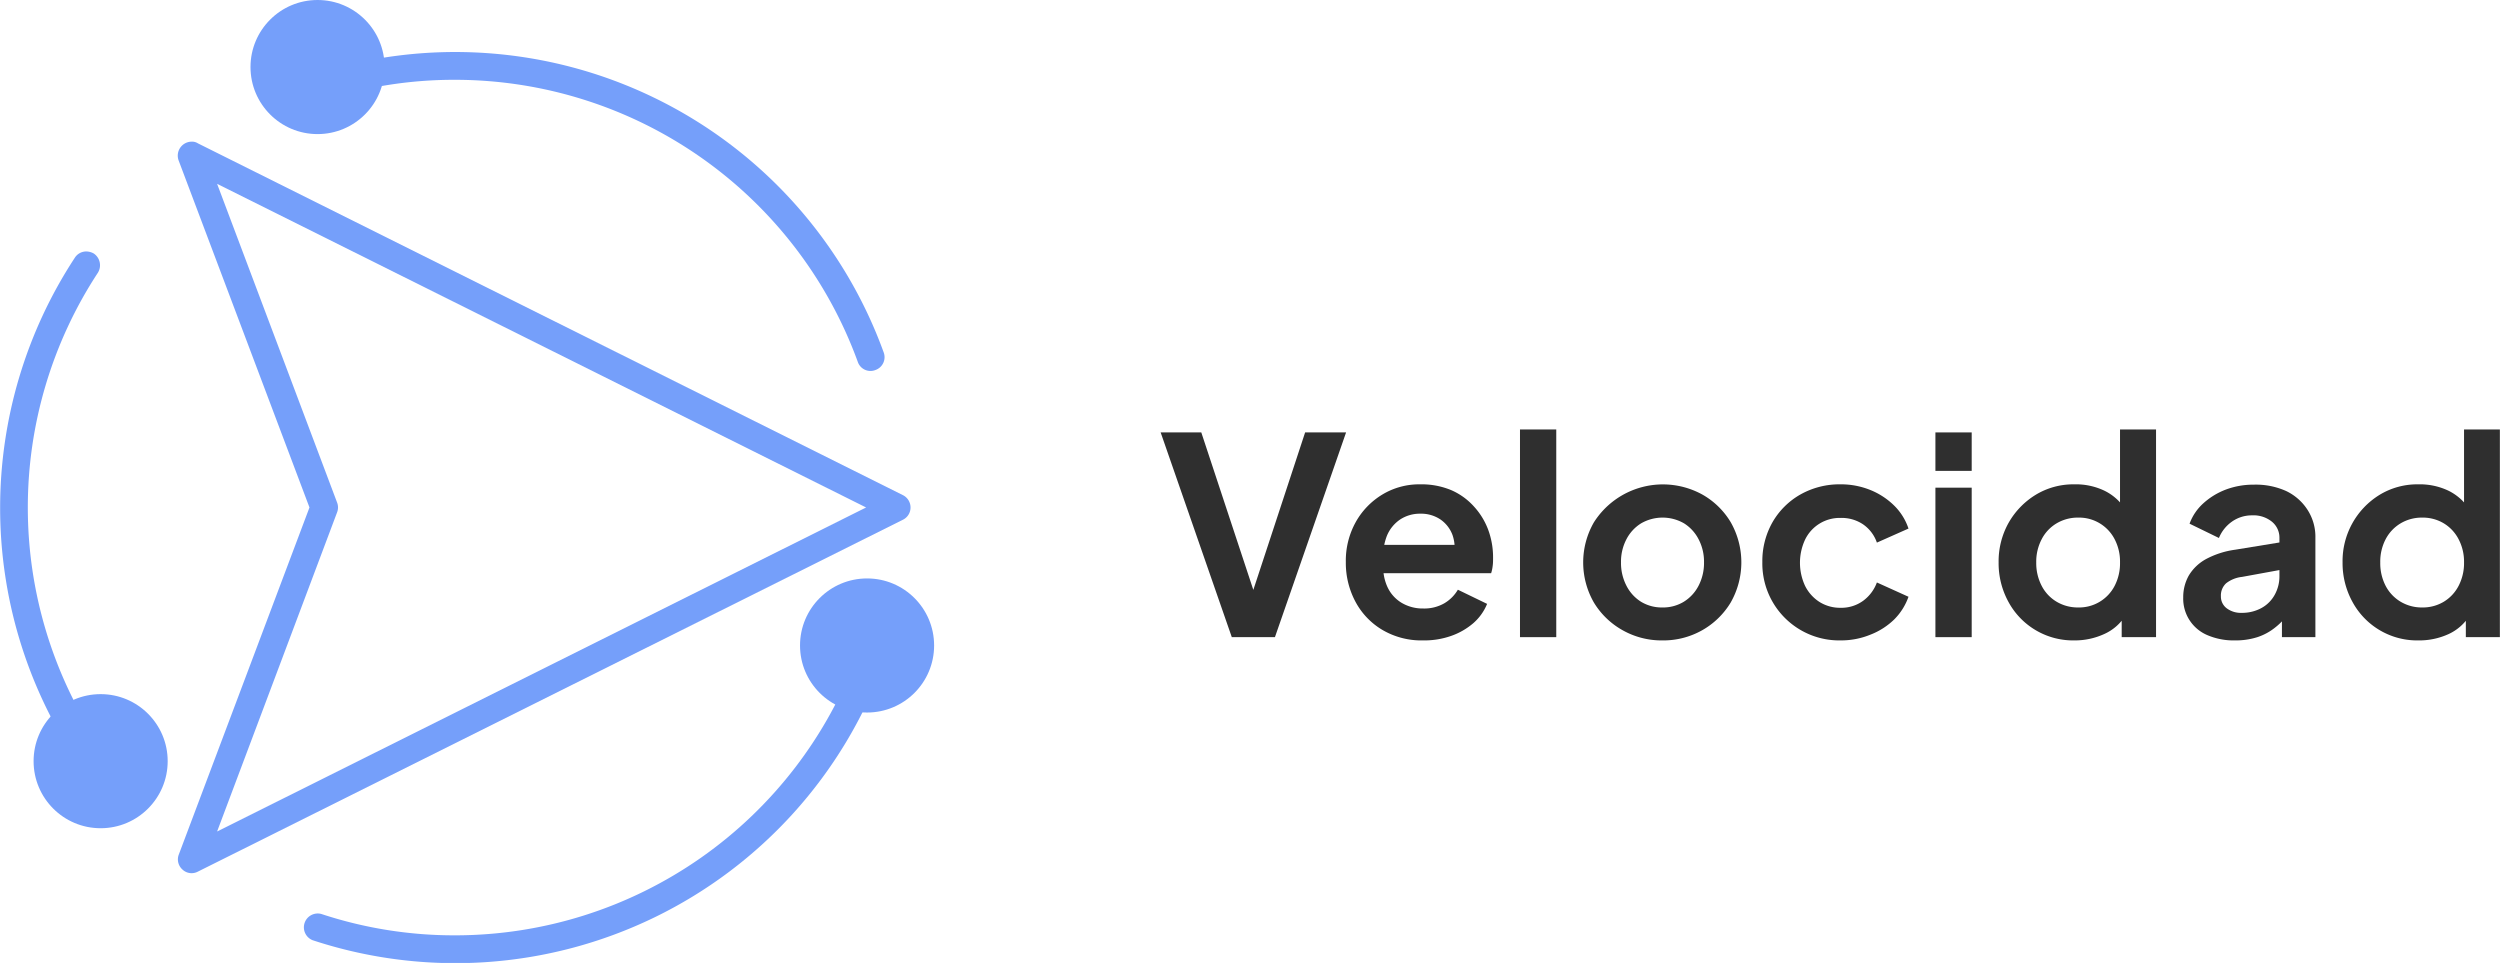 <svg xmlns="http://www.w3.org/2000/svg" viewBox="0 0 390.02 150.23"><defs><style>.cls-1{fill:#2f2f2f;}.cls-2{fill:#759ffa;}</style></defs><g id="Capa_2" data-name="Capa 2"><g id="DISEÑO_COLOR" data-name="DISEÑO COLOR"><path class="cls-1" d="M192.17,99.4l-11.1-31.94h6.34l8.74,26.45h-1.24l8.7-26.45H210L198.9,99.4Z"/><path class="cls-1" d="M222,99.91a12,12,0,0,1-6.32-1.63,11.25,11.25,0,0,1-4.22-4.41,12.84,12.84,0,0,1-1.5-6.18,12.38,12.38,0,0,1,1.54-6.23,11.63,11.63,0,0,1,4.16-4.31,11.13,11.13,0,0,1,5.91-1.59,12,12,0,0,1,4.82.9A10.22,10.22,0,0,1,229.93,79a11.08,11.08,0,0,1,2.23,3.62,12.39,12.39,0,0,1,.77,4.39c0,.43,0,.86-.06,1.27a5.61,5.61,0,0,1-.24,1.14h-18V85h14.83l-2.7,2a6.23,6.23,0,0,0-.15-3.51,5.09,5.09,0,0,0-1.89-2.45,5.41,5.41,0,0,0-3.15-.9,5.6,5.6,0,0,0-3.13.9,5.68,5.68,0,0,0-2.08,2.57,8.8,8.8,0,0,0-.53,4.08,7.5,7.5,0,0,0,.58,3.79,5.61,5.61,0,0,0,2.23,2.55,6.4,6.4,0,0,0,3.4.9,6.26,6.26,0,0,0,3.28-.81A5.94,5.94,0,0,0,227.44,92L232,94.21a8,8,0,0,1-2.14,3,10.74,10.74,0,0,1-3.48,2A12.64,12.64,0,0,1,222,99.91Z"/><path class="cls-1" d="M237.13,99.4V67h5.66V99.4Z"/><path class="cls-1" d="M259.33,99.91a12.35,12.35,0,0,1-6.19-1.59A12.16,12.16,0,0,1,248.66,94a12.55,12.55,0,0,1,0-12.51,12.75,12.75,0,0,1,16.93-4.33A12.08,12.08,0,0,1,270,81.46,12.65,12.65,0,0,1,270,94a12.18,12.18,0,0,1-4.46,4.33A12.33,12.33,0,0,1,259.33,99.91Zm0-5.14a6.22,6.22,0,0,0,3.37-.9A6.35,6.35,0,0,0,265,91.36a7.7,7.7,0,0,0,.84-3.62,7.53,7.53,0,0,0-.84-3.6,6.36,6.36,0,0,0-2.27-2.49,6.7,6.7,0,0,0-6.71,0,6.34,6.34,0,0,0-2.29,2.49,7.53,7.53,0,0,0-.84,3.6,7.7,7.7,0,0,0,.84,3.62A6.32,6.32,0,0,0,256,93.87,6.23,6.23,0,0,0,259.33,94.77Z"/><path class="cls-1" d="M287.15,99.91a12,12,0,0,1-12.21-12.22,12.26,12.26,0,0,1,1.58-6.21,11.66,11.66,0,0,1,4.35-4.33,12.4,12.4,0,0,1,6.28-1.59,12.19,12.19,0,0,1,4.63.88,11.35,11.35,0,0,1,3.71,2.42,9.07,9.07,0,0,1,2.25,3.6l-4.93,2.19a5.72,5.72,0,0,0-2.16-2.85,6,6,0,0,0-3.5-1,6,6,0,0,0-5.53,3.36,8.56,8.56,0,0,0,0,7.27,6.32,6.32,0,0,0,2.25,2.49,6.05,6.05,0,0,0,3.28.9,5.78,5.78,0,0,0,3.5-1.08,6.19,6.19,0,0,0,2.16-2.87l4.93,2.23a9.43,9.43,0,0,1-2.23,3.54A11,11,0,0,1,291.83,99,12.15,12.15,0,0,1,287.15,99.91Z"/><path class="cls-1" d="M301.94,73.46v-6h5.66v6Zm0,25.94V76.08h5.66V99.4Z"/><path class="cls-1" d="M323.63,99.91a11.47,11.47,0,0,1-10.29-6,12.53,12.53,0,0,1-1.54-6.17,12.29,12.29,0,0,1,1.56-6.18,12.14,12.14,0,0,1,4.23-4.37,11.3,11.3,0,0,1,6-1.63,10.32,10.32,0,0,1,4.73,1,8.13,8.13,0,0,1,3.28,2.94l-.86,1.16V67h5.62V99.4H331V94.89l.6,1.12a7.53,7.53,0,0,1-3.34,2.91A11,11,0,0,1,323.63,99.91Zm.6-5.14a6.24,6.24,0,0,0,5.68-3.39,7.66,7.66,0,0,0,.83-3.64,7.53,7.53,0,0,0-.83-3.6,6.24,6.24,0,0,0-5.68-3.39,6.46,6.46,0,0,0-3.39.9,6.15,6.15,0,0,0-2.33,2.49,7.53,7.53,0,0,0-.84,3.6,7.67,7.67,0,0,0,.84,3.64,6.15,6.15,0,0,0,2.33,2.49A6.46,6.46,0,0,0,324.23,94.77Z"/><path class="cls-1" d="M348.66,99.91a10.38,10.38,0,0,1-4.26-.81,6.17,6.17,0,0,1-3.8-5.88,6.86,6.86,0,0,1,.88-3.45,7.1,7.1,0,0,1,2.68-2.55,13.54,13.54,0,0,1,4.54-1.46l7.59-1.24v4.29L349.78,90a4.88,4.88,0,0,0-2.49,1,2.58,2.58,0,0,0-.81,2,2.28,2.28,0,0,0,.92,1.91,3.65,3.65,0,0,0,2.29.7,6.31,6.31,0,0,0,3.11-.75,5.2,5.2,0,0,0,2.08-2.08,5.92,5.92,0,0,0,.73-2.87v-6a3.2,3.2,0,0,0-1.16-2.51,4.54,4.54,0,0,0-3.09-1,5.37,5.37,0,0,0-3.19,1,5.78,5.78,0,0,0-2,2.53l-4.58-2.23a7.94,7.94,0,0,1,2.16-3.19,11.09,11.09,0,0,1,3.49-2.13,12.26,12.26,0,0,1,4.38-.77,11.51,11.51,0,0,1,5.05,1A8.12,8.12,0,0,1,360,79.55a7.75,7.75,0,0,1,1.22,4.33V99.4H356v-4l1.2,0A9.62,9.62,0,0,1,355,97.85a8.77,8.77,0,0,1-2.83,1.55A11.18,11.18,0,0,1,348.66,99.91Z"/><path class="cls-1" d="M377.29,99.91a11.47,11.47,0,0,1-10.28-6,12.53,12.53,0,0,1-1.55-6.17,12.13,12.13,0,0,1,5.79-10.55,11.3,11.3,0,0,1,6-1.63,10.39,10.39,0,0,1,4.74,1,8.19,8.19,0,0,1,3.28,2.94l-.86,1.16V67H390V99.4h-5.31V94.89l.6,1.12A7.58,7.58,0,0,1,382,98.92,11,11,0,0,1,377.29,99.91Zm.6-5.14a6.36,6.36,0,0,0,3.37-.9,6.24,6.24,0,0,0,2.31-2.49,7.67,7.67,0,0,0,.84-3.64,7.53,7.53,0,0,0-.84-3.6,6.24,6.24,0,0,0-2.31-2.49,6.36,6.36,0,0,0-3.37-.9,6.45,6.45,0,0,0-3.38.9,6.24,6.24,0,0,0-2.34,2.49,7.53,7.53,0,0,0-.83,3.6,7.66,7.66,0,0,0,.83,3.64,6.24,6.24,0,0,0,2.34,2.49A6.45,6.45,0,0,0,377.89,94.77Z"/><circle class="cls-2" cx="49.54" cy="10.46" r="10.46"/><circle class="cls-2" cx="135.27" cy="100.7" r="10.46"/><circle class="cls-2" cx="15.7" cy="118.75" r="10.46"/><path class="cls-2" d="M50.13,15.78a66.06,66.06,0,0,1,20.93-3.33,66.9,66.9,0,0,1,62.76,44,2.09,2.09,0,0,0,2.74,1.28A2.12,2.12,0,0,0,137.87,55,71.1,71.1,0,0,0,48.76,11.69a2.16,2.16,0,0,0,1.37,4.09Z"/><path class="cls-2" d="M11.63,118.15a2.19,2.19,0,0,0,3,.64,2.21,2.21,0,0,0,.64-3,66.81,66.81,0,0,1,0-73.24,2.21,2.21,0,0,0-.64-3,2.43,2.43,0,0,0-1.18-.32,2.11,2.11,0,0,0-1.79,1,71.16,71.16,0,0,0,0,78Z"/><path class="cls-2" d="M136.56,100.64a1.38,1.38,0,0,0-.73-.13,2.11,2.11,0,0,0-2,1.41,66.9,66.9,0,0,1-62.76,44,66.06,66.06,0,0,1-20.93-3.33,2.16,2.16,0,0,0-1.37,4.09,71.1,71.1,0,0,0,89.11-43.26A2.11,2.11,0,0,0,136.56,100.64Z"/><path class="cls-2" d="M28.47,135.66a2.08,2.08,0,0,0,2.4.32l110-54.9a2.12,2.12,0,0,0,1.18-1.91,2.15,2.15,0,0,0-1.18-1.92l-110-54.89a1.68,1.68,0,0,0-1-.26,2.18,2.18,0,0,0-2,2.94L48.28,79.17,27.9,133.3A2.12,2.12,0,0,0,28.47,135.66ZM52.59,79.93a2.12,2.12,0,0,0,0-1.53L33.87,28.68,135.12,79.17,33.87,129.72Z"/></g></g></svg>